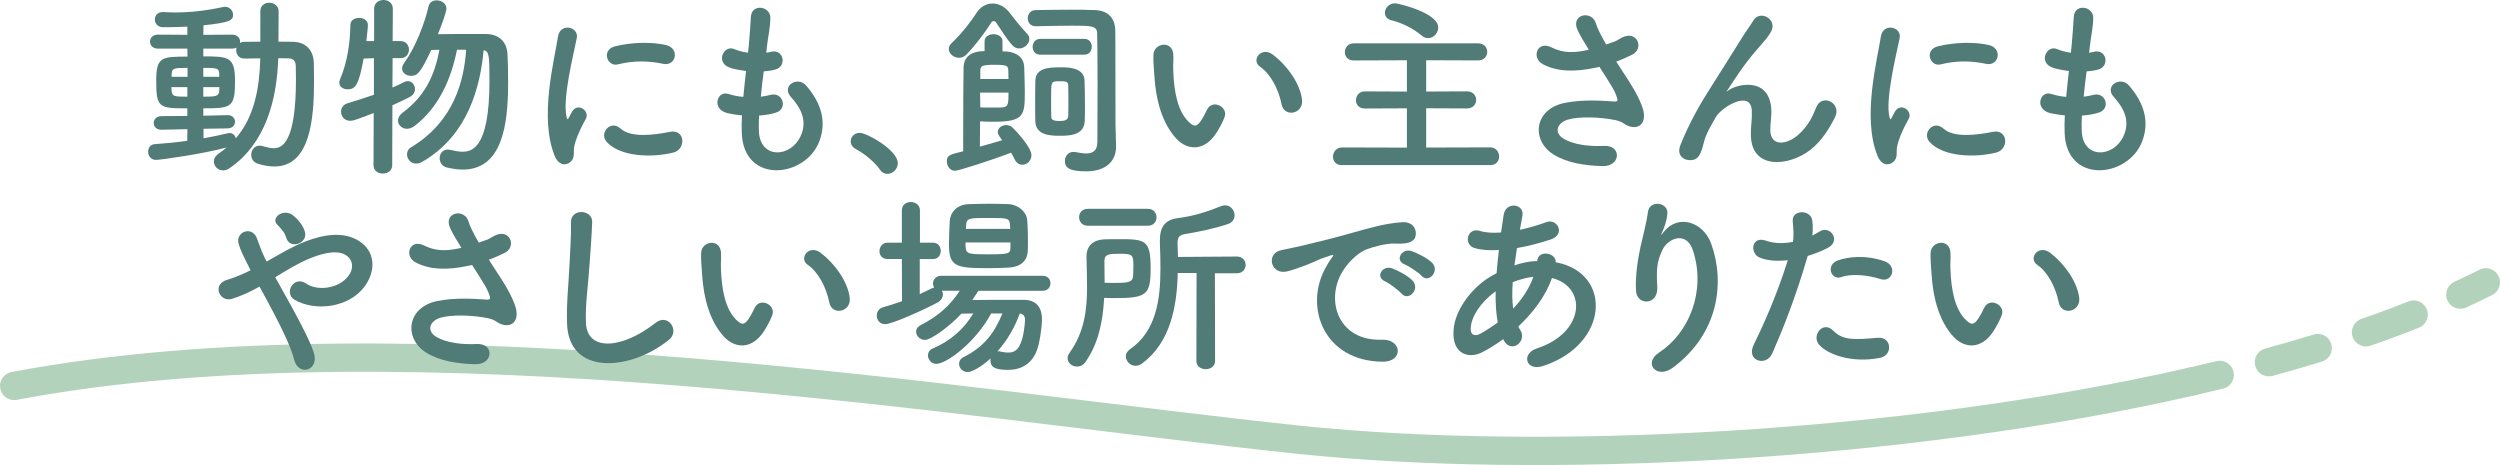 <?xml version="1.0" encoding="UTF-8"?>
<svg id="_レイヤー_2" data-name="レイヤー_2" xmlns="http://www.w3.org/2000/svg" viewBox="0 0 935.83 174.09">
  <defs>
    <style>
      .cls-1 {
        stroke-dasharray: 19.02 19.02;
      }

      .cls-1, .cls-2 {
        fill: none;
        stroke: #b3d2bb;
        stroke-linecap: round;
        stroke-linejoin: round;
        stroke-width: 10.59px;
      }

      .cls-3 {
        fill: #517b76;
      }
    </style>
  </defs>
  <g id="_オブジェクト" data-name="オブジェクト">
    <g>
      <g>
        <g>
          <path class="cls-2" d="M820.6,142.77c3.46-.79,6.9-1.6,10.31-2.43"/>
          <path class="cls-1" d="M849.33,135.59c22.81-6.22,44.06-13.36,62.98-21.44"/>
          <path class="cls-2" d="M920.99,110.29c3.26-1.5,6.44-3.04,9.54-4.6"/>
        </g>
        <path class="cls-2" d="M5.3,144.47c148.81-28.15,357.33,7.23,481.38,20.19,89.68,9.37,224.82,3.07,333.93-21.89"/>
      </g>
      <g>
        <path class="cls-3" d="M70.13,48.35l-9.68.22h-.07c-1.89,0-2.84-1.24-2.84-2.55,0-1.24,1.02-2.55,2.91-2.55l9.68-.07v-2.84c-10.7,0-11.65-.22-11.65-10.34,0-8.96,2.04-9.03,11.72-9.03l-.07-2.99h-11.07c-1.89,0-2.91-1.31-2.91-2.62s1.02-2.62,2.91-2.62l11.07.07v-3.06c-4.15.22-7.65.22-9.1.22-2.04,0-3.06-1.46-3.06-2.91s1.02-2.77,2.99-2.77h.22c1.46.07,2.91.15,4.44.15,5.61,0,11.5-.66,17.91-2.04.22-.07.51-.07.73-.07,1.75,0,2.99,1.46,2.99,2.99,0,2.18-1.46,2.91-11.07,3.93l-.07,3.57,10.78-.07c1.97,0,2.99,1.31,2.99,2.62,0,.15-.07.36-.07.51.44-.29,1.02-.44,1.67-.44,1.89,0,3.93-.07,5.97-.07V4.22c0-2.18,1.67-3.2,3.35-3.2s3.5,1.09,3.5,3.2l-.07,11.36c1.82,0,3.71.07,5.46.07,4.81.07,7.72,3.2,7.79,8.08,0,2.11.07,4.3.07,6.48,0,13.98-1.31,32.11-14.85,32.11-1.97,0-4.08-.36-6.33-1.09-1.6-.58-2.33-1.89-2.33-3.28,0-1.75,1.17-3.42,3.13-3.42.44,0,.87.07,1.38.22,1.46.44,2.69.73,3.86.73,3.13,0,8.37-1.89,8.37-25.85,0-1.75-.07-3.42-.07-5.02-.07-2.04-1.17-2.69-2.69-2.77-1.17,0-2.48-.07-3.86-.07-.51,15.36-4.59,31.89-18.28,41.21-.8.58-1.6.8-2.4.8-1.97,0-3.42-1.6-3.42-3.35,0-1.02.51-2.04,1.67-2.84,1.09-.73,2.18-1.6,3.13-2.4-8.16,2.26-24.47,4.66-26.5,4.66-1.89,0-2.91-1.53-2.91-3.06,0-1.38.8-2.77,2.55-2.84,3.93-.29,8.08-.66,12.09-1.24l.07-4.37ZM70.13,32.62h-5.97c0,.51.07.95.07,1.31.22,2.18.87,2.26,5.9,2.26v-3.57ZM70.21,25.41c-5.46,0-5.83.15-5.97,2.62v.73h5.97v-3.35ZM76.18,48.2v3.57c3.35-.58,6.41-1.24,9.1-1.89.22-.07.44-.07.66-.07,1.24,0,2.11.87,2.33,1.97,7.06-8.23,8.88-19,9.17-29.93-2.04,0-4.15.07-5.97.07-2.04,0-3.06-1.53-3.06-3.13,0-.29.07-.66.15-.95-.44.22-1.02.36-1.67.36h-10.78v2.91c9.54,0,11.87.15,11.87,9.32,0,9.9-1.46,10.12-11.87,10.12v2.77l9.1-.22h.07c1.75,0,2.69,1.24,2.69,2.48s-.95,2.48-2.77,2.48l-9.03.15ZM82.07,27.74c-.07-2.33-.95-2.33-5.97-2.33v3.35h5.97v-1.02ZM76.1,32.62v3.57c4.59,0,5.9-.07,5.97-2.33,0-.44.07-.8.07-1.24h-6.04Z"/>
        <path class="cls-3" d="M139.9,42.31c-6.63,2.55-7.72,2.91-8.81,2.91-2.18,0-3.42-1.67-3.42-3.42,0-1.31.73-2.62,2.4-3.13,3.57-1.09,6.84-2.11,9.9-3.2v-13.69l-3.86.15c-1.82,10.12-3.13,11.5-6.04,11.5-1.53,0-3.06-.87-3.06-2.48,0-.44.15-.95.36-1.46,2.69-6.26,3.71-13.76,3.79-20.1,0-1.82,1.6-2.69,3.28-2.69s3.28.87,3.28,2.69c0,1.31-.58,5.75-.58,5.97h2.91V3.28c0-2.18,1.75-3.28,3.5-3.28s3.5,1.09,3.5,3.28l-.07,12.09h2.91c2.11,0,3.2,1.6,3.2,3.2s-1.09,3.2-3.13,3.2h-2.99l-.07,11c1.6-.66,3.13-1.38,4.51-2.11.44-.22.87-.29,1.24-.29,1.53,0,2.69,1.38,2.69,2.99,0,1.09-.58,2.26-2.04,2.99-1.89,1.02-4.08,1.97-6.41,3.06l-.07,22.43c0,2.11-1.75,3.13-3.5,3.13s-3.5-1.02-3.5-3.13l.07-19.51ZM171.06,18.64c-2.11,10.7-6.7,21.41-15.73,28.4-1.02.8-2.11,1.17-2.99,1.17-1.89,0-3.35-1.46-3.35-3.06,0-1.02.51-2.04,1.75-2.99,8.37-6.19,11.94-13.91,13.76-23.52l-3.06.07c-4.15,8.81-5.24,9.68-7.57,9.68-1.75,0-3.35-1.09-3.35-2.77,0-.58.22-1.24.73-1.97,4.22-5.83,7.72-14.85,9.17-21.26.36-1.6,1.67-2.26,3.06-2.26,1.75,0,3.64,1.17,3.64,3.06,0,1.46-2.33,7.5-3.2,9.61,3.42-.07,8.52-.07,12.96-.07h5.1c4.88.07,7.86,2.99,8.01,7.86.15,2.99.22,6.55.22,10.34,0,16.09-2.26,32.55-17.04,32.55-1.82,0-3.86-.29-5.97-.8-1.75-.44-2.62-1.97-2.62-3.5s1.02-3.2,3.06-3.2c.29,0,.66.07,1.02.15,1.6.36,3.06.66,4.37.66,3.06,0,10.19-.36,10.19-26.36,0-10.05-.15-11.14-2.18-11.65-1.24,13.47-5.75,31.82-22.86,41.72-.87.51-1.67.73-2.4.73-2.11,0-3.42-1.75-3.42-3.5,0-.95.44-1.97,1.46-2.55,16.24-9.76,19.88-25.12,20.68-36.55h-3.42Z"/>
        <path class="cls-3" d="M207.62,58.32c-5.83-14.34-.07-35.9,1.24-44.56.8-5.39,7.86-3.79,7.06.44-1.17,5.9-5.53,23.01-3.79,29.78.22.95.51.73.8.07.15-.36.95-1.82,1.24-2.33,2.26-3.57,6.77-.07,5.1,2.84-2.69,4.73-3.86,8.08-4.3,10.19-.44,1.97.44,4.22-1.38,5.83-1.82,1.6-4.51,1.31-5.97-2.26ZM227.13,53.15c-2.99-3.28,1.38-8.45,5.17-5.02,3.93,3.57,12.67,2.4,18.35,1.24,5.9-1.24,6.26,6.48,1.46,7.72-7.79,1.97-19.73,1.75-24.98-3.93ZM231.28,24.1c-4,1.02-6.33-5.46-1.02-6.77,6.48-1.6,14.05-1.67,19.15-.44,5.1,1.24,3.71,8.08-1.24,6.99-5.24-1.09-10.78-1.31-16.89.22Z"/>
        <path class="cls-3" d="M284.08,49.15c.44,10.41,11.8,9.98,15.58,1.89,2.55-5.46.51-10.27-3.57-14.71-3.79-4.15,2.48-8.01,5.68-4.3,5.68,6.55,7.72,13.47,4.95,20.83-5.24,13.83-28.47,16.24-29.05-3.2-.07-2.04-.07-4.22.07-6.48-2.62-.22-4.66-.66-5.61-.87-5.9-1.6-3.64-8.52.51-7.14,1.67.51,3.57.95,5.61,1.09.29-3.2.66-6.41,1.02-9.68-2.77-.36-5.1-.87-6.04-1.24-5.53-1.89-2.33-8.59,1.53-6.99,1.6.66,3.42,1.17,5.24,1.38.07-.87.22-1.82.29-2.69.44-4.59.58-7.35.8-10.78.36-5.1,7.28-3.93,7.28.36,0,3.42-.73,6.19-1.24,10.49-.07.87-.22,1.75-.29,2.62.66-.07,1.24-.22,1.82-.36,4.73-1.09,5.97,5.39,1.67,6.63-1.46.44-2.91.58-4.44.73-.44,3.28-.8,6.41-1.09,9.47,1.24-.15,2.4-.36,3.5-.66,4.81-1.31,6.63,5.1,2.33,6.55-1.97.66-4.22,1.02-6.48,1.17-.15,2.11-.15,4.08-.07,5.9Z"/>
        <path class="cls-3" d="M329.38,63.49c-1.82-2.69-5.83-6.04-8.96-7.65-1.38-.73-1.97-1.82-1.97-2.91,0-1.67,1.31-3.2,3.42-3.2,2.55,0,14.2,6.41,14.2,11.36,0,2.33-1.97,4-3.93,4-1.02,0-2.04-.51-2.77-1.6Z"/>
        <path class="cls-3" d="M375.25,19.22c.66,0,1.24.07,1.67.07,3.28.29,6.41,1.97,6.48,5.97.07,2.91.22,6.04.22,9.03,0,8.96-.22,11.29-11.94,11.29-1.82,0-3.64-.07-4.81-.15,0,.87-.07,5.53-.07,9.47,3.06-.87,6.12-1.75,8.37-2.4-1.6-2.04-1.67-2.69-1.67-3.06,0-1.53,1.53-2.62,3.13-2.62.87,0,1.67.29,2.33.87,1.75,1.67,7.14,7.57,7.14,10.41,0,2.11-1.67,3.57-3.42,3.57-1.09,0-2.18-.58-2.91-2.11-.36-.8-.8-1.6-1.31-2.4-7.79,2.99-19.73,6.77-20.97,6.77-1.89,0-3.06-1.82-3.06-3.5,0-2.26.95-2.55,6.12-3.79v-5.83c0-9.54.07-23.01.15-25.7.07-2.77,1.67-5.97,7.86-5.97v-3.71c0-1.75,1.67-2.62,3.35-2.62s3.35.87,3.35,2.62v3.79ZM381.52,18.13c-.87,0-1.75-.29-2.55-1.17-2.4-2.62-4.15-5.75-6.19-8.67-.22-.29-.51-.36-.8-.36-.36,0-.73.15-.87.44-2.48,3.93-6.04,8.67-9.39,12.09-.8.8-1.75,1.17-2.69,1.17-2.04,0-3.86-1.53-3.86-3.28,0-.73.29-1.53,1.17-2.33,3.57-3.28,7.57-8.59,9.17-11.14,1.46-2.33,3.71-3.57,6.04-3.57s4.66,1.17,6.48,3.57c1.53,2.04,4.15,5.32,6.48,7.79.58.58.8,1.24.8,1.97,0,1.75-1.82,3.5-3.79,3.5ZM366.88,34.66c0,2.33.07,4.44.07,5.53.87.07,2.62.07,4.37.07s3.42,0,4.08-.07c2.11-.15,2.11-1.75,2.11-5.53h-10.63ZM377.51,29.56c0-1.17-.07-2.26-.07-3.2-.07-1.67-.29-2.11-5.24-2.11-4.66,0-5.17.44-5.24,2.26v3.06h10.56ZM387.71,9.83c-1.97,0-2.99-1.46-2.99-2.99s1.02-3.06,2.99-3.06c4-.07,8.37-.15,12.74-.15,3.2,0,6.41,0,9.54.15,5.02.22,7.43,3.2,7.5,7.72,0,.87.07,2.4.07,32.04v2.62c0,1.24.15,5.9.22,8.52v.29c0,4.73-3.13,9.17-11.29,9.17-6.33,0-7.86-1.46-7.86-3.86,0-1.75,1.17-3.42,3.2-3.42.22,0,.44,0,.73.07,1.38.22,2.77.51,4,.51,2.4,0,4.22-.87,4.22-4.37,0,0,.07-10.85.07-21.55,0-8.01-.07-15.95-.15-19.22-.15-2.62-2.26-2.69-9.39-2.69-4.66,0-9.76.15-13.54.22h-.07ZM389.38,20.46c-1.89,0-2.84-1.46-2.84-2.91s1.02-2.99,2.84-2.99h16.53c1.89,0,2.77,1.46,2.77,2.91,0,1.53-.87,2.99-2.77,2.99h-16.53ZM396.73,50.82c-3.5,0-8.96-.15-9.17-5.32-.07-1.97-.07-4.15-.07-6.41,0-3.13,0-6.26.07-8.88.15-4.81,4.95-5.02,9.83-5.02,2.33,0,8.45.07,8.59,4.95.07,2.77.15,6.04.15,9.25,0,1.97,0,3.93-.07,5.75-.15,5.61-5.83,5.68-9.32,5.68ZM395.5,30.44c-2.04.15-2.04.36-2.04,7.28,0,2.04,0,4.08.07,5.97.07,1.02.36,1.6,3.2,1.6,1.38,0,2.99-.15,3.13-1.75.07-1.38.07-3.06.07-4.81,0-2.4,0-4.81-.07-6.84,0-1.17-.8-1.38-1.89-1.46h-2.48Z"/>
        <path class="cls-3" d="M440.36,51.92c-5.24-5.68-7.65-14.13-8.23-23.3-.29-4.15-.44-5.46-.36-8.08.15-4.59,7.21-5.53,7.43-.07.15,2.84-.15,2.99,0,6.33.29,7.65,1.67,14.85,5.75,18.79,1.89,1.82,2.84,2.04,4.44-.15.87-1.24,1.89-3.13,2.4-4.3,1.97-4.22,8.01-1.17,6.63,2.62-.73,2.04-2.04,4.3-2.84,5.61-4.66,7.57-11.14,6.92-15.22,2.55ZM479.75,39.1c-1.17-5.83-4.15-11.43-8.08-14.13-3.5-2.4.44-7.79,4.81-4.51,5.17,3.86,10.19,10.7,10.92,16.89.58,5.32-6.63,6.77-7.65,1.75Z"/>
        <path class="cls-3" d="M502.4,61.82c-2.33,0-3.42-1.53-3.42-3.13,0-1.75,1.24-3.5,3.42-3.5l24.25.07v-14.71l-15.73.07c-2.26,0-3.35-1.53-3.35-3.06,0-1.67,1.17-3.35,3.35-3.35l15.73.07v-11.72l-19.88.07c-2.26,0-3.35-1.53-3.35-3.06,0-1.67,1.17-3.35,3.35-3.35h46.53c2.26,0,3.42,1.6,3.42,3.2s-1.17,3.2-3.42,3.2l-19.44-.07v11.72l15.29-.07c2.26,0,3.42,1.6,3.42,3.2s-1.17,3.2-3.42,3.2l-15.29-.07v14.71l24.03-.07c2.11,0,3.28,1.75,3.28,3.42s-1.09,3.2-3.28,3.2h-55.49ZM532.18,13.33c-3.06-2.62-7.21-4.73-11.36-5.75-1.67-.44-2.4-1.6-2.4-2.77,0-1.75,1.46-3.57,3.79-3.57,1.24,0,16.17,3.57,16.17,9.03,0,2.11-1.75,4-3.79,4-.8,0-1.6-.29-2.4-.95Z"/>
        <path class="cls-3" d="M609.96,30.73c1.31,1.97,5.02,8.23,5.39,11.72.58,5.17-3.71,6.41-7.5,3.79-.95-.66-1.97-1.02-2.99-1.24-5.75-1.24-13.91-1.46-17.99-.22-4.08,1.24-5.32,4.95-1.46,7.21,3.64,2.11,9.25,2.91,15.07,2.62,6.7-.29,6.26,7.79-.66,7.57-6.7-.22-13.11-1.17-18.2-4.3-8.52-5.24-7.5-17.04,4.15-19.37,6.92-1.38,13.98-.8,18.5-.51,1.09.07,1.38-.29,1.09-1.24-.15-.51-.66-2.11-1.82-4.08-1.31-2.26-3.06-4.88-4.81-7.65-.51.15-.95.22-1.38.29-8.37,1.82-14.71,1.38-19.73-1.24-4.51-2.33-2.26-8.96,2.99-6.41,4.66,2.33,8.67,2.18,14.13.95-1.75-2.84-3.35-5.46-4.22-7.43-2.69-5.9,5.46-7.57,6.92-2.33.44,1.67,1.89,4.44,3.79,7.79,1.02-.36,2.04-.73,3.13-1.09,1.02-.36,1.67-.95,2.69-1.46,5.9-2.99,8.45,4.08,4,6.33-1.89.95-4,1.89-6.04,2.62,1.67,2.62,3.42,5.24,4.95,7.65Z"/>
        <path class="cls-3" d="M655.4,50.1c0-3.35.51-5.39.36-8.67-.36-8.08-11.43-1.24-13.47,2.4-1.75,3.13-3.79,6.33-4.59,9.9-1.31,5.61-2.91,5.97-4.37,6.19-2.55.36-5.97-1.38-4.3-5.61,3.28-8.23,7.43-15.51,11.65-22.06s8.01-12.74,11.58-18.42c1.24-2.04,3.2-4.59,4-6.04,2.4-4.3,9.17-.66,6.77,3.93-.58,1.02-1.09,1.82-1.67,2.55-.58.73-1.31,1.53-2.11,2.48-3.5,3.93-5.83,6.99-7.72,9.68-1.89,2.69-3.35,5.02-4.95,7.43-.51.73-.29.58.22.15,2.62-2.33,15.22-5.75,16.24,6.55.22,2.84-.36,5.32-.36,8.01,0,6.48,6.26,5.68,10.56,1.82,3.71-3.35,5.32-6.84,6.63-10.19,2.11-5.39,9.76-1.67,6.99,3.79-2.04,4-4.88,8.74-9.17,12.09-7.86,6.19-22.43,7.79-22.28-5.97Z"/>
        <path class="cls-3" d="M702.81,58.32c-5.83-14.34-.07-35.9,1.24-44.56.8-5.39,7.86-3.79,7.06.44-1.17,5.9-5.53,23.01-3.79,29.78.22.95.51.73.8.07.15-.36.95-1.82,1.24-2.33,2.26-3.57,6.77-.07,5.1,2.84-2.69,4.73-3.86,8.08-4.3,10.19-.44,1.97.44,4.22-1.38,5.83-1.82,1.6-4.51,1.31-5.97-2.26ZM722.32,53.15c-2.99-3.28,1.38-8.45,5.17-5.02,3.93,3.57,12.67,2.4,18.35,1.24,5.9-1.24,6.26,6.48,1.46,7.72-7.79,1.97-19.73,1.75-24.98-3.93ZM726.47,24.1c-4,1.02-6.33-5.46-1.02-6.77,6.48-1.6,14.05-1.67,19.15-.44,5.1,1.24,3.71,8.08-1.24,6.99-5.24-1.09-10.78-1.31-16.89.22Z"/>
        <path class="cls-3" d="M779.27,49.15c.44,10.41,11.8,9.98,15.58,1.89,2.55-5.46.51-10.27-3.57-14.71-3.79-4.15,2.48-8.01,5.68-4.3,5.68,6.55,7.72,13.47,4.95,20.83-5.24,13.83-28.47,16.24-29.05-3.2-.07-2.04-.07-4.22.07-6.48-2.62-.22-4.66-.66-5.61-.87-5.9-1.6-3.64-8.52.51-7.14,1.67.51,3.57.95,5.61,1.09.29-3.2.66-6.41,1.02-9.68-2.77-.36-5.1-.87-6.04-1.24-5.53-1.89-2.33-8.59,1.53-6.99,1.6.66,3.42,1.17,5.24,1.38.07-.87.22-1.82.29-2.69.44-4.59.58-7.35.8-10.78.36-5.1,7.28-3.93,7.28.36,0,3.42-.73,6.19-1.24,10.49-.07.87-.22,1.75-.29,2.62.66-.07,1.24-.22,1.82-.36,4.73-1.09,5.97,5.39,1.67,6.63-1.46.44-2.91.58-4.44.73-.44,3.28-.8,6.41-1.09,9.47,1.24-.15,2.4-.36,3.5-.66,4.81-1.31,6.63,5.1,2.33,6.55-1.97.66-4.22,1.02-6.48,1.17-.15,2.11-.15,4.08-.07,5.9Z"/>
        <path class="cls-3" d="M108.87,114.28c3.71,6.77,7.21,13.47,8.59,17.69,1.09,3.28-.29,5.61-2.18,6.26-1.89.66-4.37-.36-5.17-3.57-1.09-4.37-4.22-11-7.72-17.62-1.75-3.35-3.57-6.7-5.24-9.76-3.35,1.89-6.77,3.5-10.34,4.59-4.59,1.38-7.65-5.39-1.75-7.14,2.99-.87,5.83-2.11,8.74-3.57-.36-.73-.66-1.38-1.02-2.04-.66-1.24-1.31-2.62-1.97-4-.66-1.38-1.17-2.69-1.53-4-1.09-4.3,4.95-6.7,6.84-2.04.95,2.4,1.67,4.81,2.84,7.14.29.51.58,1.09.87,1.67,4.81-2.69,9.54-5.61,14.49-7.5,7.21-2.77,14.42-3.71,20.02-.22,6.19,3.93,6.41,10.99,2.33,16.82-5.83,8.23-18.71,9.76-26.5,5.17-1.97-1.17-2.04-3.5-1.02-5.1s3.13-2.48,5.39-.95c4.3,2.99,12.38,1.97,15.95-2.91,1.89-2.55,1.82-5.61-.73-7.5-2.69-1.97-7.35-1.53-13.4.87-4.73,1.89-9.03,4.59-13.33,7.21,1.82,3.28,3.86,6.92,5.83,10.49ZM107.12,88.94c-.29-1.17-.95-2.11-1.6-2.91-.58-.73-1.17-1.38-1.82-2.04-2.4-2.48,2.48-6.26,6.12-3.28,1.24,1.02,3.5,3.28,4.3,5.97,1.31,4.44-5.68,6.92-6.99,2.26Z"/>
        <path class="cls-3" d="M187.95,104.89c1.31,1.97,5.02,8.23,5.39,11.72.58,5.17-3.71,6.41-7.5,3.79-.95-.66-1.97-1.02-2.99-1.24-5.75-1.24-13.91-1.46-17.99-.22-4.08,1.24-5.32,4.95-1.46,7.21,3.64,2.11,9.25,2.91,15.07,2.62,6.7-.29,6.26,7.79-.66,7.57-6.7-.22-13.11-1.17-18.2-4.3-8.52-5.24-7.5-17.04,4.15-19.37,6.92-1.38,13.98-.8,18.49-.51,1.09.07,1.38-.29,1.09-1.24-.15-.51-.66-2.11-1.82-4.08-1.31-2.26-3.06-4.88-4.81-7.65-.51.15-.95.22-1.38.29-8.37,1.82-14.71,1.38-19.73-1.24-4.51-2.33-2.26-8.96,2.99-6.41,4.66,2.33,8.67,2.18,14.13.95-1.75-2.84-3.35-5.46-4.22-7.43-2.69-5.9,5.46-7.57,6.92-2.33.44,1.67,1.89,4.44,3.79,7.79,1.02-.36,2.04-.73,3.13-1.09,1.02-.36,1.67-.95,2.69-1.46,5.9-2.99,8.45,4.08,4,6.33-1.89.95-4,1.89-6.04,2.62,1.67,2.62,3.42,5.24,4.95,7.65Z"/>
        <path class="cls-3" d="M212.28,121.2c-.29-7.65.51-13.83.87-21.55.22-4.73.73-11.87.58-16.38-.15-5.39,8.08-4.95,7.94-.15-.15,4.59-.66,11.5-1.02,16.38-.51,7.72-1.6,14.34-1.31,21.41.44,10.63,13.4,9.9,26.07-.07,4.73-3.71,9.17,2.99,5.02,6.33-14.2,11.58-37.5,13.69-38.16-5.97Z"/>
        <path class="cls-3" d="M271.05,126.08c-5.24-5.68-7.65-14.13-8.23-23.3-.29-4.15-.44-5.46-.36-8.08.15-4.59,7.21-5.53,7.43-.07.15,2.84-.15,2.99,0,6.33.29,7.65,1.67,14.85,5.75,18.79,1.89,1.82,2.84,2.04,4.44-.15.87-1.24,1.89-3.13,2.4-4.3,1.97-4.22,8.01-1.17,6.63,2.62-.73,2.04-2.04,4.3-2.84,5.61-4.66,7.57-11.14,6.92-15.22,2.55ZM310.44,113.26c-1.17-5.83-4.15-11.43-8.08-14.13-3.5-2.4.44-7.79,4.81-4.51,5.17,3.86,10.19,10.7,10.92,16.89.58,5.32-6.63,6.77-7.65,1.75Z"/>
        <path class="cls-3" d="M366.29,108.82c-.73,1.16-1.53,2.33-2.33,3.49,4.22-.07,9.47-.07,14.13-.07h5.32c4.3.07,6.63,2.62,6.63,7.28,0,2.91-.87,9.03-1.97,11.8-1.89,4.88-5.83,7.14-10.7,7.14s-6.63-1.02-6.63-3.64c0-.22,0-.44.07-.66-3.71,3.42-7.14,5.1-8.52,5.1-1.97,0-3.28-1.53-3.28-3.06,0-.95.51-1.97,1.75-2.55,7.21-3.64,11.29-8.52,14.49-16.31h-4.22c-6.12,11.29-16.97,18.86-20.46,18.86-1.97,0-3.2-1.6-3.2-3.2,0-1.02.51-1.97,1.67-2.48,6.63-2.84,11.65-7.14,15.29-13.18-1.53,0-3.06.07-4.44.07-3.93,4.3-11.21,9.83-13.69,9.83-1.89,0-3.28-1.6-3.28-3.13,0-.87.51-1.75,1.6-2.33,6.77-3.5,11-7.28,14.78-12.96h-6.7c.22.44.36.87.36,1.38,0,1.09-.58,2.26-2.04,3.06-5.39,2.84-16.97,8.08-19.59,8.08-2.04,0-3.13-1.6-3.13-3.2,0-1.31.73-2.69,2.4-3.13,2.33-.66,4.73-1.46,7.06-2.26l-.07-15.8h-5.39c-2.04,0-2.99-1.46-2.99-2.91,0-1.6,1.09-3.2,2.99-3.2h5.39v-12.09c0-2.11,1.67-3.13,3.35-3.13s3.42,1.02,3.42,3.13v12.09h4.95c1.89,0,2.84,1.53,2.84,3.06s-.95,3.06-2.84,3.06h-5.02v13.11c1.6-.73,3.06-1.38,4.44-2.11.36-.15.66-.29.95-.36-.29-.44-.44-.95-.44-1.46,0-1.46,1.09-2.91,3.06-2.91h38.01c1.97,0,2.91,1.38,2.91,2.77,0,1.46-.95,2.84-2.91,2.84h-24.03ZM377.73,100.16c-2.4.15-5.1.22-7.79.22-11.8,0-14.71-.44-14.71-8.74,0-2.84.15-6.19.29-8.81.15-3.2,2.55-6.26,7.14-6.41,2.48-.07,5.02-.15,7.5-.15s5.02.07,7.35.15c3.64.15,6.77,2.91,6.99,5.9.22,2.33.29,5.17.29,7.86,0,1.31,0,2.62-.07,3.79-.15,3.79-2.84,5.97-6.99,6.19ZM378.24,90.76h-16.82c0,4.3.07,4.44,8.23,4.44s8.52-.22,8.59-2.55v-1.89ZM378.09,84.43c-.15-2.77-.58-2.84-8.01-2.84s-8.3,0-8.45,2.91l-.07,1.17h16.6l-.07-1.24ZM373.36,131.54c.15,0,.29-.07.51-.07s.44.07.73.15c1.02.22,1.89.36,2.69.36,2.84,0,5.53-1.09,6.41-11.87v-.36c0-1.53-.73-2.26-1.97-2.4-1.82,5.1-4.73,10.12-8.37,14.2Z"/>
        <path class="cls-3" d="M406.42,135.4c-.95,1.31-2.11,1.82-3.28,1.82-1.82,0-3.5-1.38-3.5-3.13,0-.66.22-1.31.73-2.04,5.61-7.79,6.55-16.17,6.55-24.68,0-3.71-.15-7.5-.22-11.29v-.15c0-3.28,1.89-6.19,6.84-6.33,1.67-.07,3.35-.07,5.02-.07,10.05,0,12.16.07,12.16,10.85,0,9.98-1.46,11.21-13.4,11.21-1.38,0-2.69-.07-4-.07-.44,8.45-2.04,16.89-6.92,23.88ZM407.22,84.5c-2.18,0-3.28-1.6-3.28-3.2s1.09-3.13,3.28-3.13h22.5c2.11,0,3.2,1.6,3.2,3.2s-1.09,3.13-3.2,3.13h-22.5ZM416.91,105.91c4.88,0,6.99-.15,7.21-2.33.07-1.09.15-2.55.15-4,0-4.15-.22-4.59-5.1-4.59-3.79,0-5.75.07-5.75,2.62,0,2.69.07,5.46.07,8.23,1.17,0,2.33.07,3.42.07ZM447.93,102.19h-7.06c-.29,12.45-2.69,25.92-13.25,33.79-.87.66-1.75.95-2.55.95-2.04,0-3.64-1.75-3.64-3.57,0-.87.44-1.82,1.46-2.55,9.9-6.77,11.5-18.64,11.5-30.22,0-3.28-.07-6.55-.22-9.68v-.87c0-4.95,1.82-7.72,6.55-8.37,5.9-.73,11-2.33,16.38-4.51.51-.22,1.02-.29,1.53-.29,2.11,0,3.5,1.89,3.5,3.71,0,1.38-.73,2.69-2.48,3.28-5.46,1.82-10.7,2.84-16.17,3.79-2.18.36-2.69,1.38-2.69,3.28v.44c.07,1.53.15,3.13.15,4.81l22.06-.15c2.18,0,3.28,1.6,3.28,3.13s-1.09,3.13-3.28,3.13h-8.23l.07,32.84c0,2.04-1.75,3.06-3.5,3.06s-3.5-1.02-3.5-3.06l.07-32.91Z"/>
        <path class="cls-3" d="M496.06,100.52c.73-1.38,1.38-2.55,2.33-3.79,1.17-1.53.8-1.46-.58-1.02-5.46,1.75-4.22,1.75-9.17,3.64-2.33.87-4.37,1.6-6.55,2.18-6.41,1.75-8.37-6.63-2.55-7.86,1.53-.36,5.75-1.16,8.08-1.75,3.57-.87,9.98-2.33,17.4-4.44,7.5-2.11,13.4-3.86,19.81-4.3,4.51-.29,5.75,3.28,4.95,5.61-.44,1.24-2.04,2.69-7.14,2.4-3.71-.22-8.3,1.17-10.78,2.04-4.08,1.46-7.79,5.83-9.39,8.52-6.41,10.7-1.53,26,14.78,25.41,7.65-.29,8.16,8.3.44,8.23-21.99-.07-29.56-20.24-21.63-34.88ZM518.49,105.33c-3.86-1.67-.95-6.19,2.62-4.88,2.04.73,5.97,2.77,7.65,4.59,2.99,3.2-1.53,7.86-4.08,4.88-1.02-1.17-4.66-3.93-6.19-4.59ZM525.85,98.99c-3.93-1.53-1.09-6.19,2.48-5.02,2.04.66,5.97,2.62,7.72,4.37,3.06,3.06-1.24,7.86-3.86,4.95-1.02-1.17-4.81-3.71-6.33-4.3Z"/>
        <path class="cls-3" d="M562.7,126.95c-2.69,1.97-5.39,3.64-7.94,4.95-4.51,2.33-11.43,1.17-10.63-8.59.58-7.14,6.41-15.07,13.03-19.3.95-.58,1.97-1.17,3.06-1.75.22-2.77.51-5.68.87-8.67-3.5.22-6.63,0-9.1-.73-4.3-1.24-2.84-7.94,2.04-6.41,2.04.66,4.81.8,7.86.58.29-2.11.66-4.3.95-6.48.8-5.39,7.86-4.22,7.06.15-.29,1.82-.66,3.64-.95,5.32,3.35-.73,6.7-1.67,9.83-2.84,4.22-1.6,7.43,4.59,1.67,6.48-4,1.31-8.37,2.48-12.6,3.2-.36,2.33-.66,4.44-.95,6.48,2.55-.87,5.17-1.46,7.65-1.6h.87v-.15c.51-4.3,7.21-2.91,6.92.58,21.26,3.86,20.17,30.66-4.66,38.81-6.55,2.18-8.37-4.59-2.4-6.55,18.13-5.9,18.86-23.08,5.68-26.36-2.4,6.84-7.14,13.03-12.6,18.13.22.51.51,1.02.8,1.46,2.55,4.22-3.5,8.88-6.26,3.71l-.22-.44ZM559.86,109.04c-5.75,4.22-9.03,9.39-9.32,13.69-.22,2.91,1.75,3.2,3.64,2.18,2.18-1.24,4.37-2.62,6.48-4.22-.66-3.42-.87-7.35-.8-11.65ZM573.77,103.65c-2.11.22-4.88.95-7.5,1.97-.29,3.71-.22,6.99.15,9.9,3.28-3.42,5.97-7.43,7.57-11.87h-.22Z"/>
        <path class="cls-3" d="M621.03,131.98c11.29-7.35,17.69-23.08,12.67-38.3-2.4-7.28-9.32-4.59-11.43-.07-2.11,4.44-2.26,7.43-1.89,13.76.36,7.06-7.5,6.99-7.94,1.75-.44-5.75.8-12.74,1.67-16.82.8-3.71,2.18-8.52,2.77-12.96.58-4.59,7.65-3.71,7.28.66-.22,2.48-1.09,5.02-1.89,6.77-.95,1.97-.22,1.02.51.07,5.32-6.84,14.78-3.86,17.77,4.37,5.32,14.71,2.69,33.86-14.42,46.46-5.9,4.37-11.21-1.67-5.1-5.68Z"/>
        <path class="cls-3" d="M663.34,132.41c-2.18,4.88-9.9,2.77-6.84-3.42,3.13-6.41,8.3-17.48,12.74-31.6-3.86.44-7.57.29-10.63-1.02-3.71-1.6-2.99-8.23,2.48-6.26,3.06,1.09,6.63,1.09,10.05.44.44-2.69.15-4.66-.07-7.86-.29-4.15,6.55-4.37,7.28-.36.29,1.82.29,3.79.07,5.83,1.02-.51,1.89-1.02,2.77-1.53,3.79-2.48,8.3,3.57,2.84,6.26-2.04,1.02-4.66,2.11-7.35,2.91-4.59,15.95-9.76,28.54-13.33,36.63ZM681.03,129.14c-3.13-3.5,1.38-9.25,5.17-5.39,3.71,3.79,8.15,3.42,16.67,2.69,5.32-.44,5.75,6.55.95,7.5-10.56,2.11-19.59-1.24-22.79-4.81ZM689.26,103.72c-3.79,1.38-6.04-4.59-1.24-6.26,3.71-1.31,10.34-2.18,17.48.36,4.88,1.75,2.91,8.16-1.67,6.63-4.08-1.38-10.7-2.18-14.56-.73Z"/>
        <path class="cls-3" d="M731.28,126.08c-5.24-5.68-7.65-14.13-8.23-23.3-.29-4.15-.44-5.46-.36-8.08.15-4.59,7.21-5.53,7.43-.07.15,2.84-.15,2.99,0,6.33.29,7.65,1.67,14.85,5.75,18.79,1.89,1.82,2.84,2.04,4.44-.15.87-1.24,1.89-3.13,2.4-4.3,1.97-4.22,8.01-1.17,6.63,2.62-.73,2.04-2.04,4.3-2.84,5.61-4.66,7.57-11.14,6.92-15.22,2.55ZM770.67,113.26c-1.17-5.83-4.15-11.43-8.08-14.13-3.5-2.4.44-7.79,4.81-4.51,5.17,3.86,10.19,10.7,10.92,16.89.58,5.32-6.63,6.77-7.65,1.75Z"/>
      </g>
    </g>
  </g>
</svg>